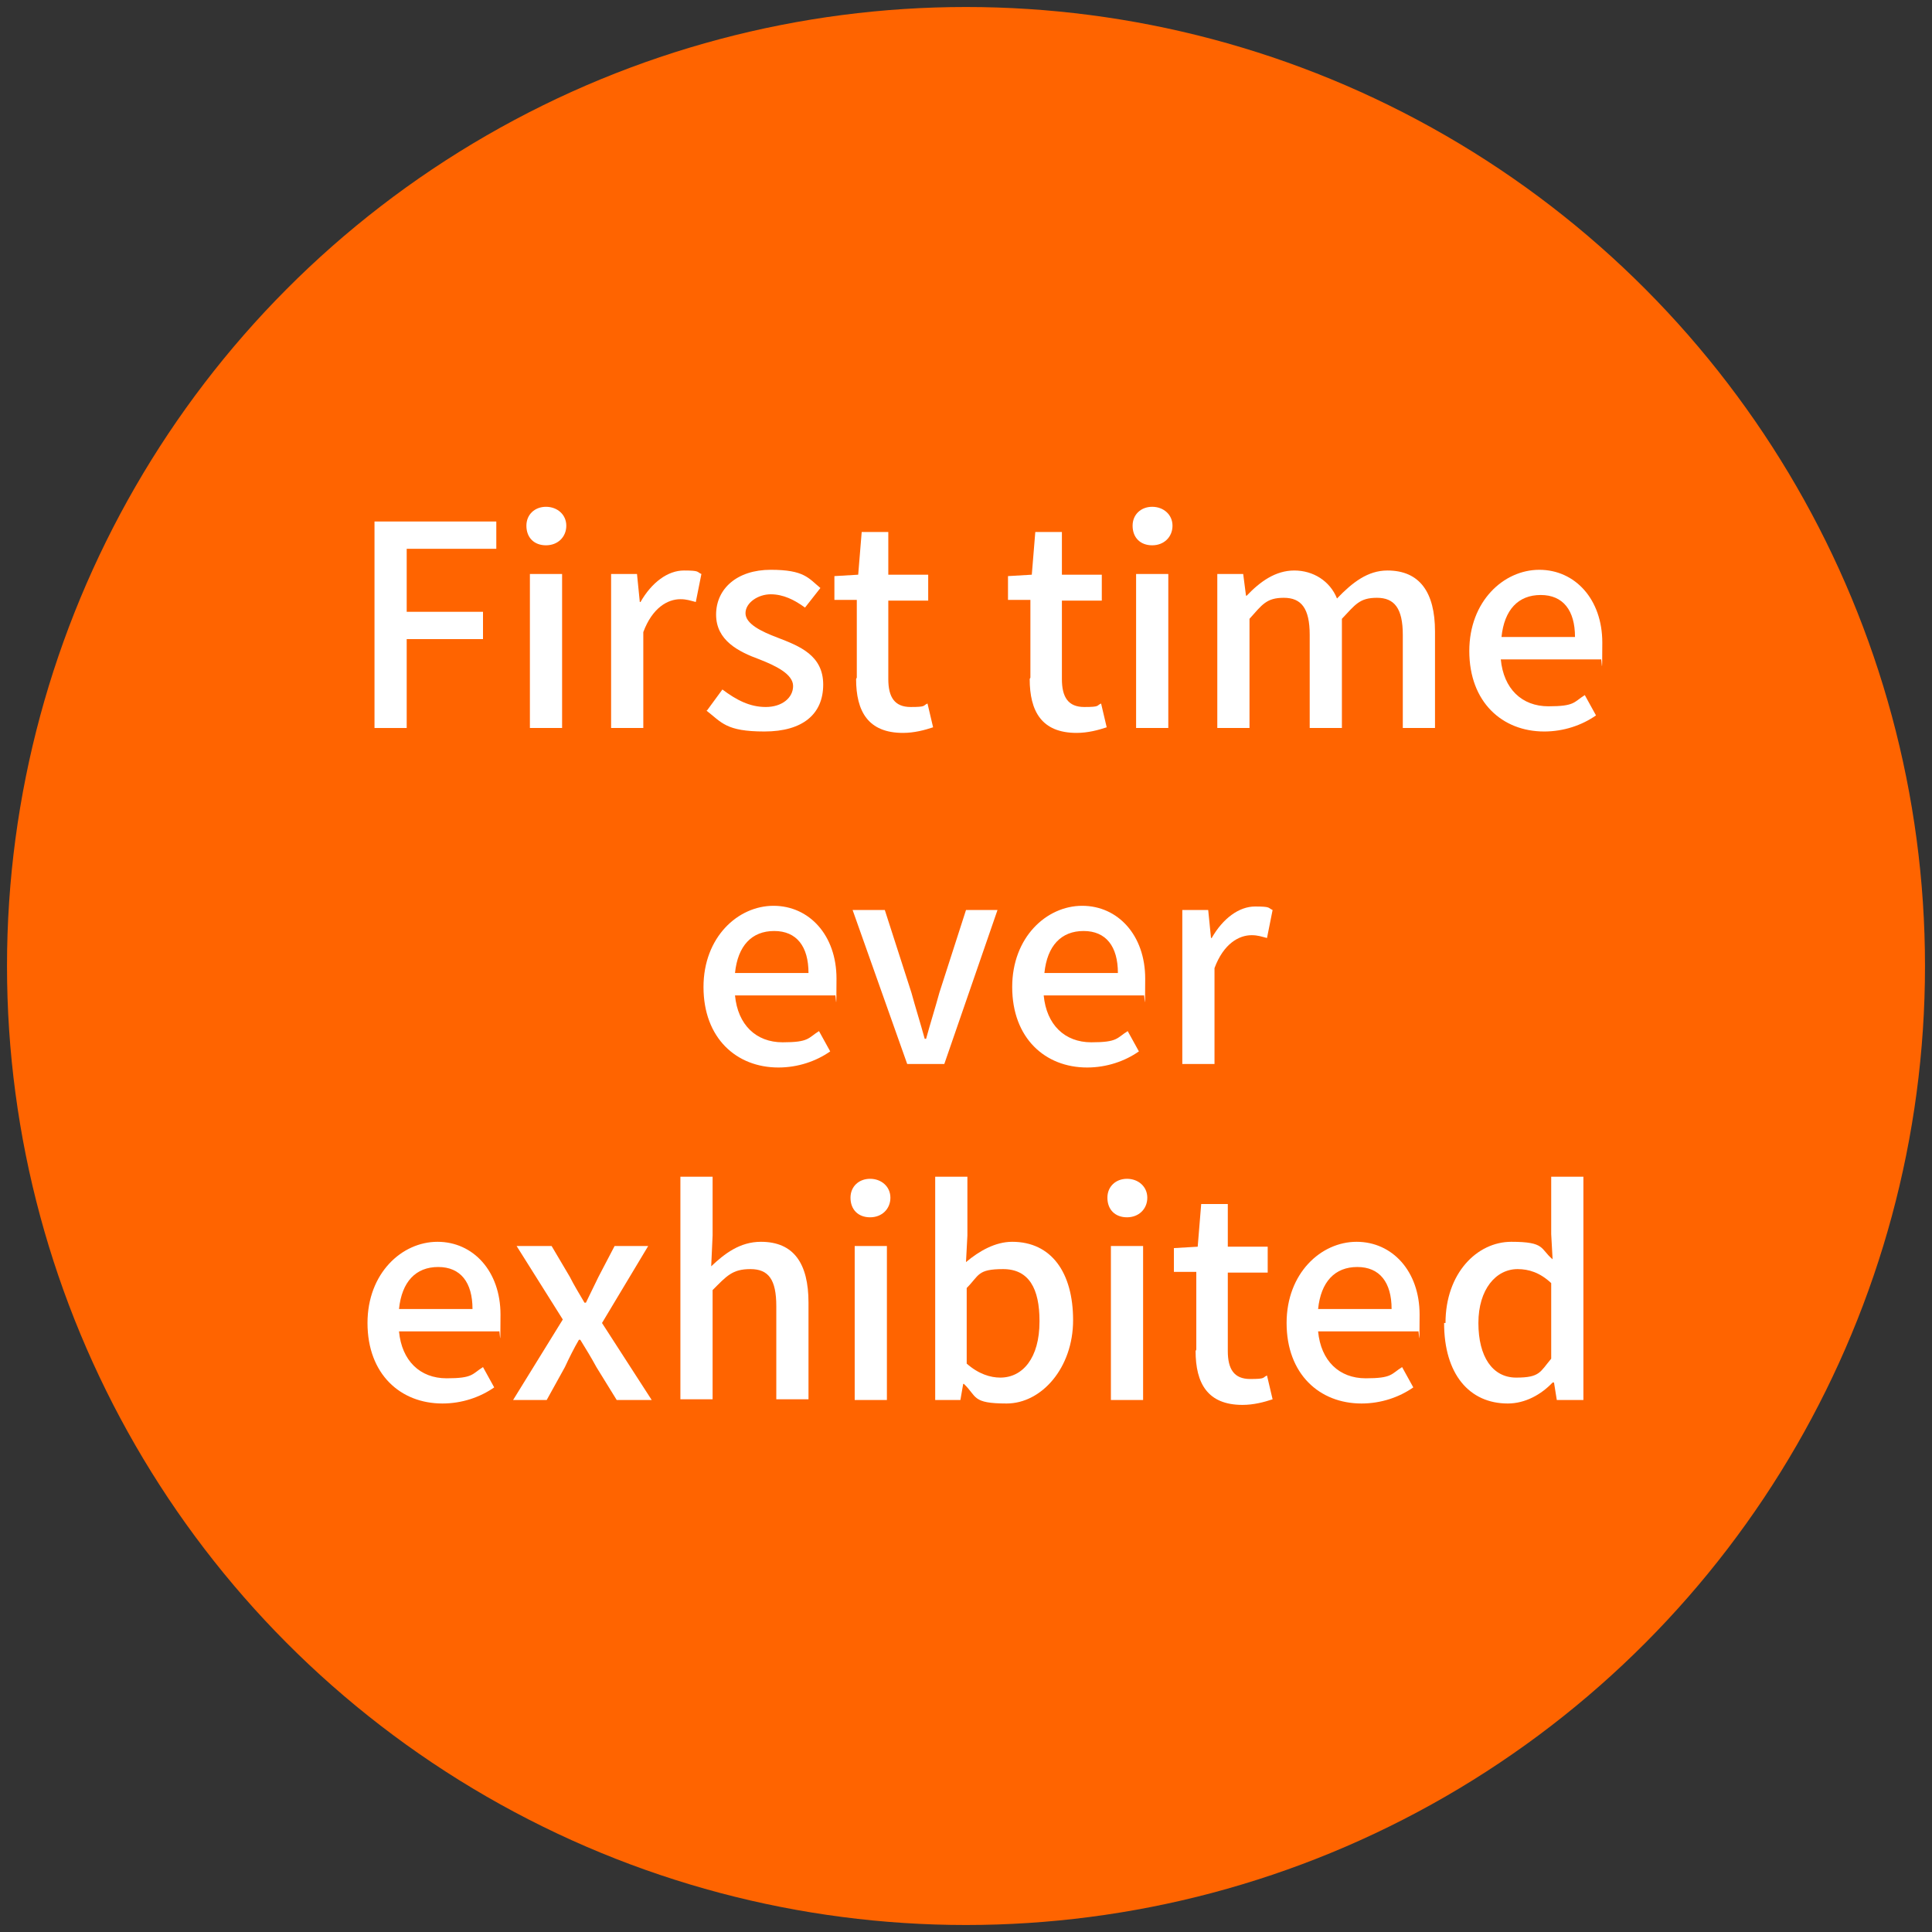 <?xml version="1.0" encoding="UTF-8"?>
<svg xmlns="http://www.w3.org/2000/svg" version="1.1" viewBox="0 0 276 276">
  <rect x="0" y="0" width="276" height="276" fill="#333333" stroke="none"/>
  <defs>
    <style>
      .cls-1 {
        fill: #fff;
      }

      .cls-2 {
        fill: #ff6400;
      }
    </style>
  </defs>
  <!-- Generator: Adobe Illustrator 28.7.1, SVG Export Plug-In . SVG Version: 1.2.0 Build 142)  -->
  <g>
    <g id="_レイヤー_1" data-name="レイヤー_1">
      <circle class="cls-2" cx="138" cy="138" r="137"/>
      <g>
        <path class="cls-1" d="M53.5,74.5h17.4v3.9h-12.8v9h10.9v3.9h-10.9v12.7h-4.6v-29.5Z"/>
        <path class="cls-1" d="M75.2,75.1c0-1.6,1.2-2.7,2.8-2.7s2.9,1.1,2.9,2.7-1.2,2.8-2.9,2.8-2.8-1.1-2.8-2.8ZM75.7,82h4.6v22h-4.6v-22Z"/>
        <path class="cls-1" d="M87.2,82h3.8l.4,4h.1c1.6-2.8,3.9-4.5,6.2-4.5s1.8.2,2.5.5l-.8,4c-.8-.2-1.3-.4-2.2-.4-1.8,0-4,1.2-5.3,4.7v13.7h-4.6v-22Z"/>
        <path class="cls-1" d="M101,101.5l2.2-3c2,1.5,3.9,2.5,6.2,2.5s3.9-1.3,3.9-3-2.5-2.9-4.8-3.8c-3-1.1-6.2-2.7-6.2-6.4s3-6.4,7.8-6.4,5.4,1.2,7.1,2.6l-2.2,2.8c-1.5-1.1-3.1-1.9-4.9-1.9s-3.6,1.2-3.6,2.7,2.2,2.6,4.6,3.5c3.1,1.2,6.5,2.5,6.5,6.7s-2.9,6.7-8.4,6.7-6.1-1.3-8.3-3Z"/>
        <path class="cls-1" d="M122.4,96.8v-11.1h-3.2v-3.4l3.4-.2.5-6.1h3.8v6.1h5.7v3.7h-5.7v11.2c0,2.6.9,4,3.2,4s1.7-.2,2.4-.5l.8,3.4c-1.2.4-2.7.8-4.3.8-5,0-6.7-3.1-6.7-7.7Z"/>
        <path class="cls-1" d="M147.2,96.8v-11.1h-3.2v-3.4l3.4-.2.5-6.1h3.8v6.1h5.7v3.7h-5.7v11.2c0,2.6.9,4,3.2,4s1.7-.2,2.4-.5l.8,3.4c-1.2.4-2.7.8-4.3.8-5,0-6.7-3.1-6.7-7.7Z"/>
        <path class="cls-1" d="M161.8,75.1c0-1.6,1.2-2.7,2.8-2.7s2.9,1.1,2.9,2.7-1.2,2.8-2.9,2.8-2.8-1.1-2.8-2.8ZM162.3,82h4.6v22h-4.6v-22Z"/>
        <path class="cls-1" d="M173.8,82h3.8l.4,3.1h.1c1.9-2,4.1-3.6,6.8-3.6s5.1,1.5,6.1,4c2.2-2.3,4.4-4,7.2-4,4.6,0,6.8,3.1,6.8,8.7v13.8h-4.6v-13.3c0-3.8-1.2-5.3-3.7-5.3s-3.1,1-5,3v15.6h-4.6v-13.3c0-3.8-1.2-5.3-3.7-5.3s-3.1,1-4.9,3v15.6h-4.6v-22Z"/>
        <path class="cls-1" d="M209.9,93c0-7.1,4.9-11.6,10-11.6s9,4.2,9,10.4-.1,1.8-.2,2.4h-14.3c.4,4.2,3,6.7,6.8,6.7s3.6-.6,5.2-1.6l1.6,2.9c-2,1.4-4.6,2.3-7.4,2.3-6,0-10.7-4.2-10.7-11.5ZM225,91c0-3.8-1.7-6-4.9-6s-5.2,2.1-5.6,6h10.6Z"/>
        <path class="cls-1" d="M100.5,141c0-7.1,4.9-11.6,10-11.6s9,4.2,9,10.4-.1,1.8-.2,2.4h-14.3c.4,4.2,3,6.7,6.8,6.7s3.6-.6,5.2-1.6l1.6,2.9c-2,1.4-4.6,2.3-7.4,2.3-6,0-10.7-4.2-10.7-11.5ZM115.5,139c0-3.8-1.7-6-4.9-6s-5.2,2.1-5.6,6h10.6Z"/>
        <path class="cls-1" d="M121.7,130h4.7l3.8,11.8c.6,2.2,1.3,4.4,1.9,6.6h.2c.6-2.2,1.3-4.4,1.9-6.6l3.8-11.8h4.5l-7.6,22h-5.3l-7.8-22Z"/>
        <path class="cls-1" d="M144.6,141c0-7.1,4.9-11.6,10-11.6s9,4.2,9,10.4-.1,1.8-.2,2.4h-14.3c.4,4.2,3,6.7,6.8,6.7s3.6-.6,5.2-1.6l1.6,2.9c-2,1.4-4.6,2.3-7.4,2.3-6,0-10.7-4.2-10.7-11.5ZM159.7,139c0-3.8-1.7-6-4.9-6s-5.2,2.1-5.6,6h10.6Z"/>
        <path class="cls-1" d="M168.8,130h3.8l.4,4h.1c1.6-2.8,3.9-4.5,6.2-4.5s1.8.2,2.5.5l-.8,4c-.8-.2-1.3-.4-2.2-.4-1.8,0-4,1.2-5.3,4.7v13.7h-4.6v-22Z"/>
        <path class="cls-1" d="M52.5,189c0-7.1,4.9-11.6,10-11.6s9,4.2,9,10.4-.1,1.8-.2,2.4h-14.3c.4,4.2,3,6.7,6.8,6.7s3.6-.6,5.2-1.6l1.6,2.9c-2,1.4-4.6,2.3-7.4,2.3-6,0-10.7-4.2-10.7-11.5ZM67.5,187c0-3.8-1.7-6-4.9-6s-5.2,2.1-5.6,6h10.6Z"/>
        <path class="cls-1" d="M80.4,188.5l-6.6-10.5h5l2.6,4.4c.6,1.2,1.4,2.5,2.1,3.7h.2c.6-1.2,1.2-2.5,1.8-3.7l2.3-4.4h4.8l-6.6,11,7.1,11h-5l-2.9-4.7c-.7-1.3-1.5-2.6-2.3-3.9h-.2c-.7,1.2-1.4,2.6-2,3.9l-2.6,4.7h-4.8l7.1-11.5Z"/>
        <path class="cls-1" d="M97.2,168.1h4.6v8.4l-.2,4.4c1.9-1.8,4.1-3.5,7.1-3.5,4.7,0,6.8,3.1,6.8,8.7v13.8h-4.6v-13.3c0-3.8-1.1-5.3-3.7-5.3s-3.4,1-5.4,3v15.6h-4.6v-31.9Z"/>
        <path class="cls-1" d="M121.5,171.1c0-1.6,1.2-2.7,2.8-2.7s2.9,1.1,2.9,2.7-1.2,2.8-2.9,2.8-2.8-1.1-2.8-2.8ZM122.1,178h4.6v22h-4.6v-22Z"/>
        <path class="cls-1" d="M137.7,197.7h-.1l-.4,2.3h-3.6v-31.9h4.6v8.4l-.2,3.8c1.9-1.6,4.2-2.9,6.6-2.9,5.6,0,8.7,4.4,8.7,11.2s-4.5,11.9-9.5,11.9-4.2-1-6.1-2.8ZM148.5,188.7c0-4.6-1.5-7.4-5.2-7.4s-3.4.9-5.2,2.7v10.8c1.7,1.5,3.4,2,4.8,2,3.2,0,5.6-2.8,5.6-8Z"/>
        <path class="cls-1" d="M158.2,171.1c0-1.6,1.2-2.7,2.8-2.7s2.9,1.1,2.9,2.7-1.2,2.8-2.9,2.8-2.8-1.1-2.8-2.8ZM158.7,178h4.6v22h-4.6v-22Z"/>
        <path class="cls-1" d="M170.9,192.8v-11.1h-3.2v-3.4l3.4-.2.5-6.1h3.8v6.1h5.7v3.7h-5.7v11.2c0,2.6.9,4,3.2,4s1.7-.2,2.4-.5l.8,3.4c-1.2.4-2.7.8-4.3.8-5,0-6.7-3.1-6.7-7.7Z"/>
        <path class="cls-1" d="M183.8,189c0-7.1,4.9-11.6,10-11.6s9,4.2,9,10.4-.1,1.8-.2,2.4h-14.3c.4,4.2,3,6.7,6.8,6.7s3.6-.6,5.2-1.6l1.6,2.9c-2,1.4-4.6,2.3-7.4,2.3-6,0-10.7-4.2-10.7-11.5ZM198.8,187c0-3.8-1.7-6-4.9-6s-5.2,2.1-5.6,6h10.6Z"/>
        <path class="cls-1" d="M206.5,189c0-7.1,4.5-11.6,9.4-11.6s4.1,1,5.9,2.5l-.2-3.6v-8.2h4.6v31.9h-3.8l-.4-2.5h-.2c-1.6,1.7-3.9,3-6.4,3-5.5,0-9.1-4.2-9.1-11.5ZM221.6,194.1v-10.8c-1.6-1.5-3.2-2-4.8-2-3.1,0-5.6,2.9-5.6,7.7s2,7.8,5.4,7.8,3.4-.8,5-2.7Z"/>
      </g>
    </g>
  </g>
</svg>